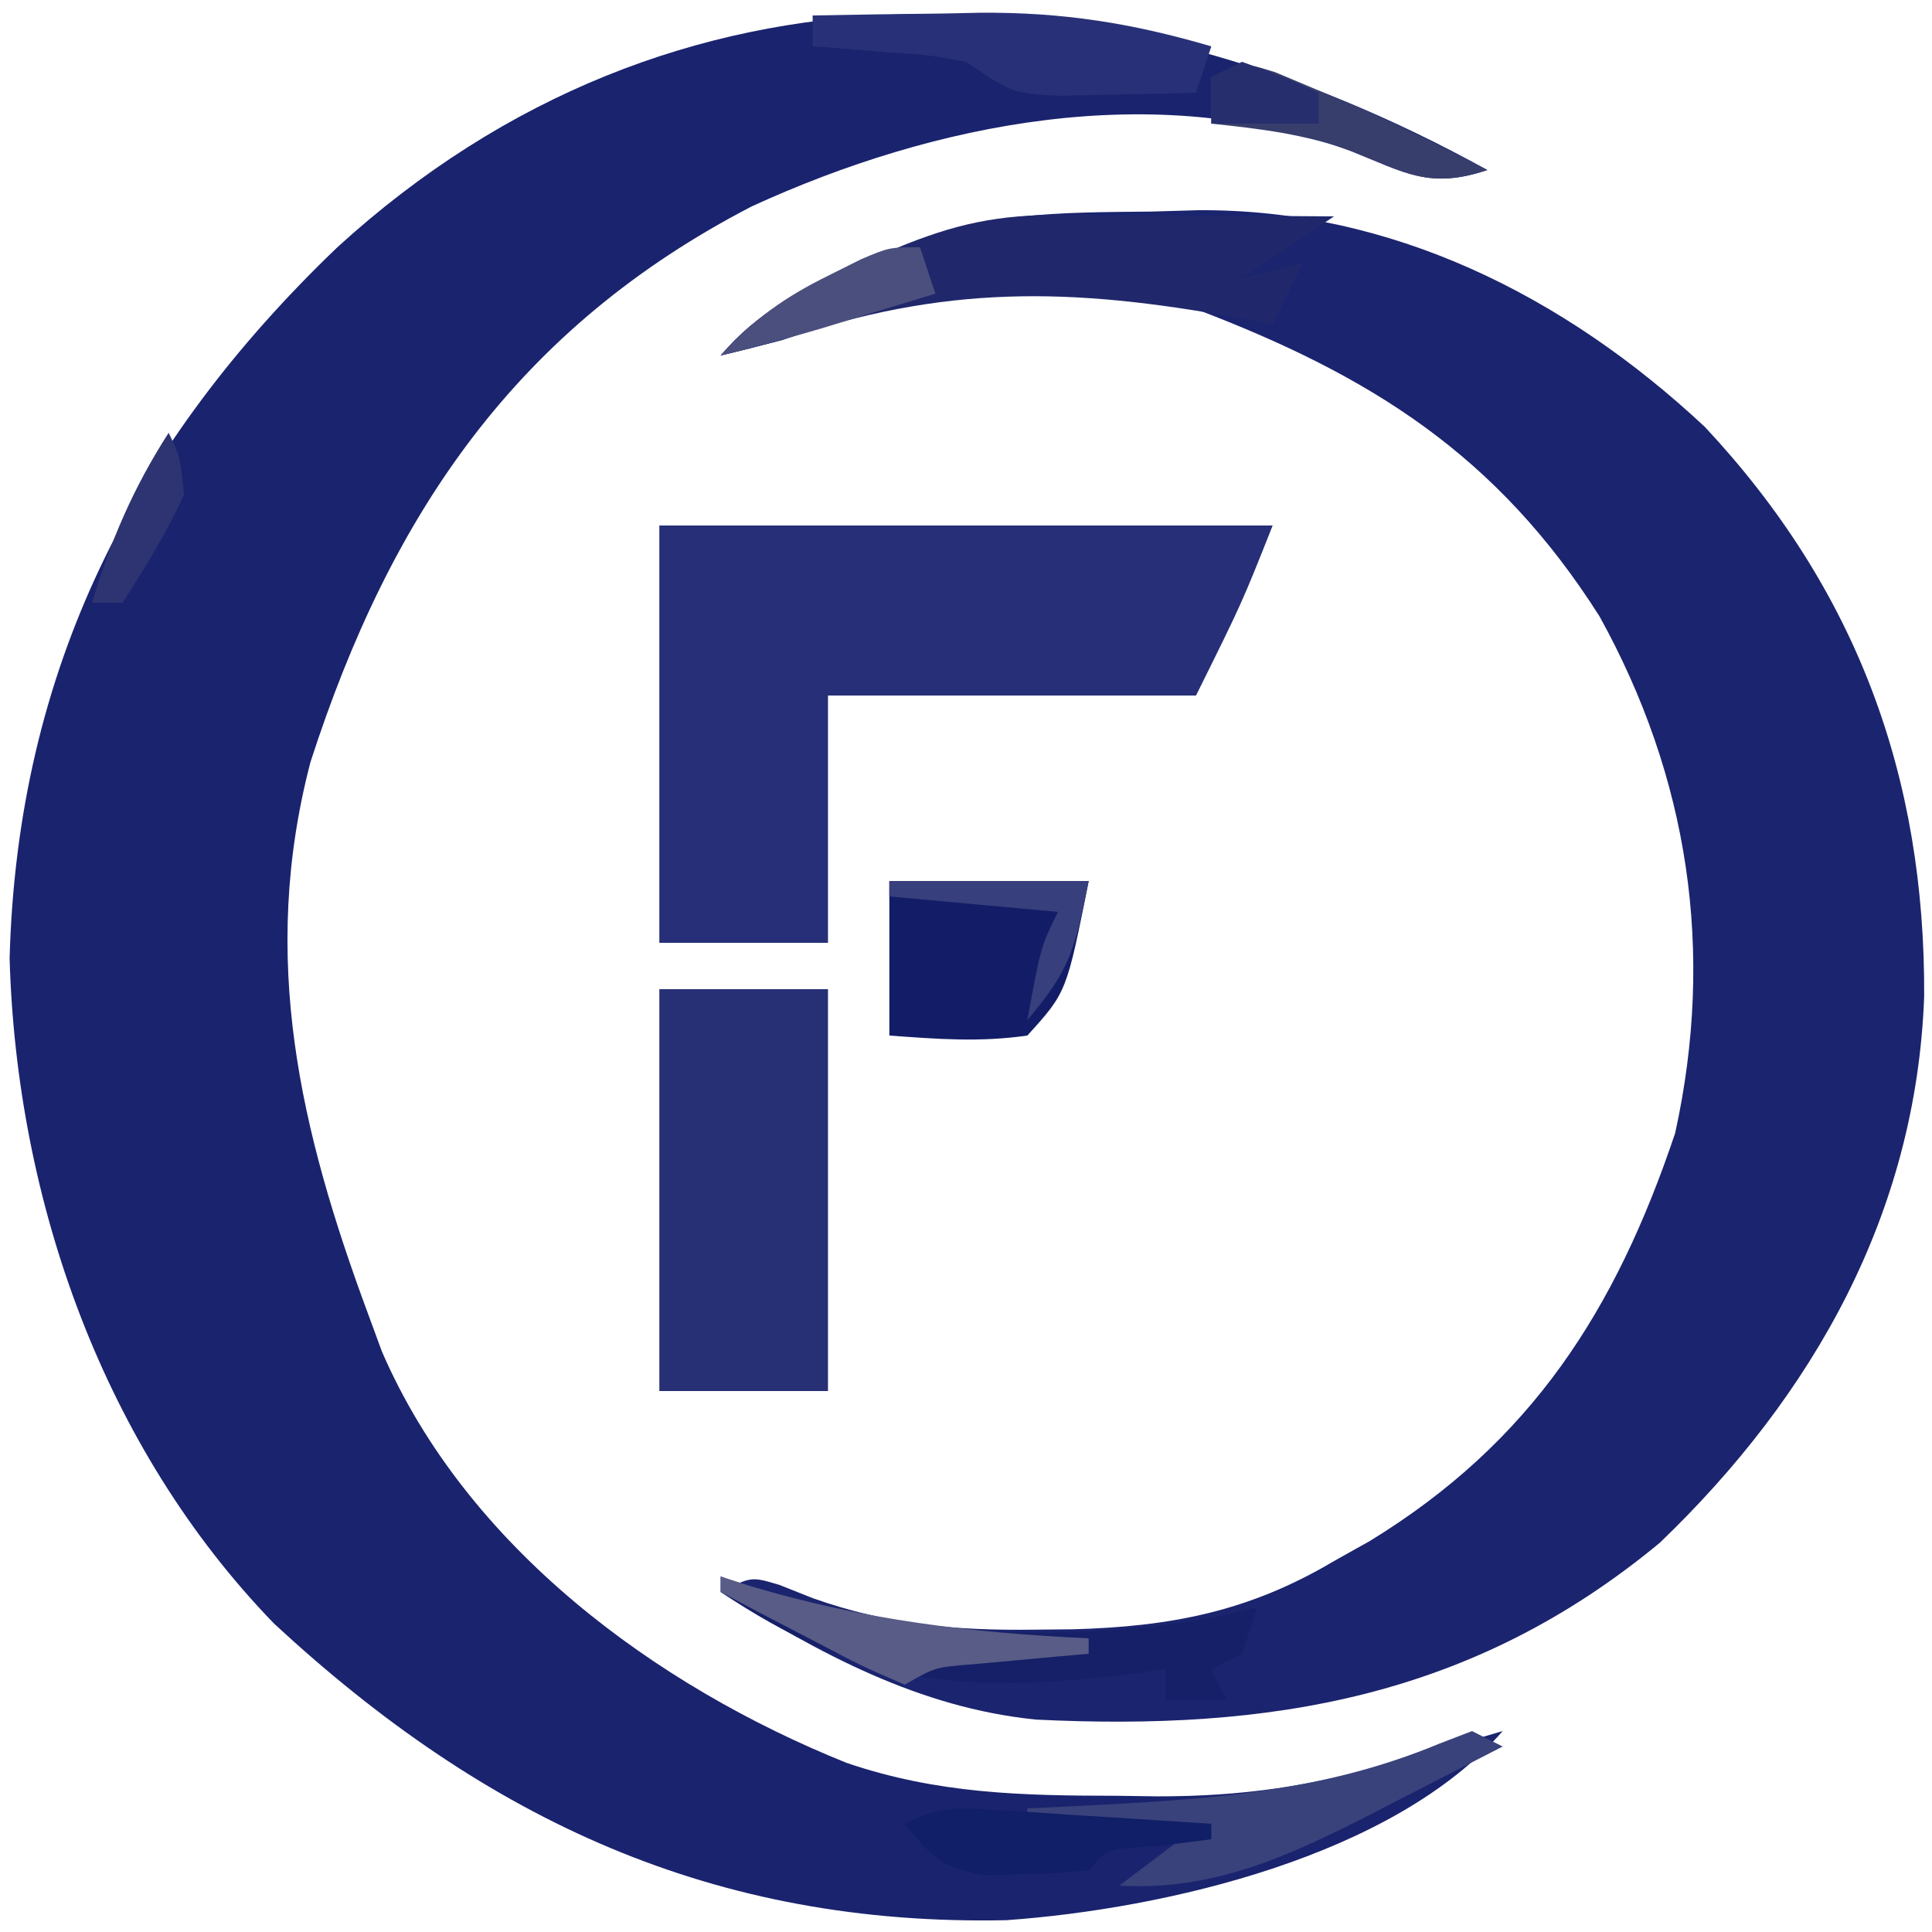 <svg xmlns="http://www.w3.org/2000/svg" fill="none" viewBox="0 0 37 37" height="37" width="37">
<g clip-path="url(#clip0_70_24630)">
<path fill="#1A236E" d="M28.484 3.256C27.382 3.626 26.91 3.307 25.867 2.892C22.127 1.501 17.9 2.345 14.396 3.953C9.912 6.275 7.489 9.817 5.946 14.594C4.967 18.336 5.745 21.644 7.048 25.16C7.136 25.398 7.223 25.637 7.314 25.883C8.939 29.636 12.559 32.29 16.21 33.76C17.948 34.352 19.562 34.39 21.381 34.391C21.635 34.395 21.889 34.399 22.151 34.402C23.781 34.406 25.157 34.206 26.722 33.744C27.058 33.651 27.058 33.651 27.401 33.557C27.565 33.508 27.728 33.46 27.897 33.411C28.188 33.325 28.478 33.24 28.778 33.152C26.688 35.551 22.32 36.557 19.271 36.774C13.681 36.89 9.317 34.863 5.249 31.094C1.98 27.721 0.316 23.002 0.184 18.352C0.335 12.822 2.558 8.475 6.46 4.736C12.927 -1.165 21.233 -0.76 28.484 3.256Z"></path>
<path fill="#1B246E" d="M22.042 4.052C22.483 4.039 22.483 4.039 22.932 4.026C26.625 3.994 29.958 5.657 32.651 8.177C35.555 11.282 36.872 14.87 36.85 19.082C36.698 23.233 34.734 26.716 31.788 29.545C28.197 32.52 24.322 33.153 19.839 32.932C17.599 32.706 15.691 31.665 13.802 30.488C14.389 30.192 14.389 30.192 14.927 30.353C15.141 30.438 15.354 30.522 15.574 30.61C17.01 31.117 18.29 31.229 19.803 31.21C20.048 31.207 20.292 31.205 20.544 31.203C22.415 31.152 23.918 30.865 25.548 29.896C25.772 29.771 25.996 29.645 26.227 29.516C29.332 27.618 30.942 25.088 32.081 21.701C32.848 18.214 32.338 14.886 30.632 11.803C28.673 8.714 26.253 7.195 22.905 5.92C20.048 5.355 17.709 5.579 14.976 6.512C14.586 6.615 14.195 6.715 13.802 6.808C14.526 5.964 15.29 5.588 16.298 5.143C16.579 5.017 16.861 4.891 17.151 4.762C18.815 4.059 20.259 4.069 22.042 4.052Z"></path>
<path fill="#262F77" d="M12.627 10.064C16.503 10.064 20.379 10.064 24.373 10.064C23.786 11.544 23.786 11.544 22.905 13.32C20.579 13.32 18.253 13.32 15.857 13.32C15.857 14.883 15.857 16.446 15.857 18.056C14.791 18.056 13.725 18.056 12.627 18.056C12.627 15.419 12.627 12.781 12.627 10.064Z"></path>
<path fill="#272F75" d="M12.627 18.944C13.693 18.944 14.759 18.944 15.857 18.944C15.857 21.484 15.857 24.023 15.857 26.64C14.791 26.64 13.725 26.64 12.627 26.64C12.627 24.1 12.627 21.561 12.627 18.944Z"></path>
<path fill="#20286B" d="M20.357 4.115C20.659 4.116 20.961 4.117 21.272 4.118C21.744 4.122 21.744 4.122 22.226 4.126C22.544 4.127 22.862 4.128 23.19 4.13C23.976 4.133 24.762 4.138 25.548 4.144C24.96 4.539 24.373 4.933 23.786 5.328C24.174 5.23 24.561 5.133 24.96 5.032C24.767 5.423 24.573 5.814 24.373 6.216C24.153 6.173 23.933 6.131 23.706 6.087C20.488 5.498 18.08 5.453 14.976 6.512C14.586 6.615 14.195 6.715 13.802 6.808C14.526 5.964 15.29 5.588 16.298 5.143C16.579 5.017 16.861 4.891 17.151 4.762C18.289 4.281 19.131 4.108 20.357 4.115Z"></path>
<path fill="#131D67" d="M17.032 16.872C18.292 16.872 19.552 16.872 20.85 16.872C20.427 19.003 20.427 19.003 19.675 19.832C18.76 19.963 17.964 19.9 17.032 19.832C17.032 18.855 17.032 17.878 17.032 16.872Z"></path>
<path fill="#283177" d="M15.563 0.296C16.396 0.28 17.227 0.268 18.059 0.259C18.292 0.254 18.524 0.249 18.764 0.244C20.344 0.231 21.68 0.442 23.198 0.888C23.102 1.181 23.005 1.474 22.905 1.776C22.336 1.792 21.767 1.803 21.198 1.813C20.881 1.82 20.564 1.827 20.238 1.834C19.381 1.776 19.381 1.776 18.5 1.184C17.763 1.049 17.763 1.049 16.977 0.999C16.712 0.977 16.448 0.955 16.175 0.932C15.973 0.917 15.771 0.903 15.563 0.888C15.563 0.693 15.563 0.497 15.563 0.296Z"></path>
<path fill="#162068" d="M13.802 30.192C13.97 30.256 14.139 30.32 14.312 30.386C17.299 31.373 21.005 31.562 24.079 30.784C23.983 31.077 23.886 31.37 23.786 31.672C23.592 31.77 23.398 31.867 23.199 31.968C23.344 32.261 23.344 32.261 23.492 32.56C23.105 32.56 22.717 32.56 22.318 32.56C22.318 32.364 22.318 32.169 22.318 31.968C21.838 32.031 21.838 32.031 21.349 32.095C18.299 32.426 16.425 32.245 13.802 30.488C13.802 30.39 13.802 30.293 13.802 30.192Z"></path>
<path fill="#39427A" d="M28.191 33.152C28.384 33.249 28.578 33.347 28.778 33.448C28.13 33.782 27.482 34.115 26.832 34.447C26.651 34.541 26.47 34.635 26.283 34.731C24.703 35.536 23.245 36.219 21.437 36.112C21.824 35.819 22.212 35.526 22.611 35.224C21.642 35.126 20.673 35.029 19.675 34.928C19.675 34.83 19.675 34.733 19.675 34.632C19.987 34.617 20.299 34.603 20.62 34.588C23.053 34.463 25.285 34.342 27.567 33.392C27.773 33.313 27.979 33.234 28.191 33.152Z"></path>
<path fill="#111E68" d="M19.126 34.668C19.363 34.682 19.599 34.696 19.843 34.711C20.09 34.728 20.337 34.744 20.592 34.761C20.966 34.785 20.966 34.785 21.348 34.808C21.965 34.847 22.581 34.887 23.198 34.928C23.198 35.026 23.198 35.123 23.198 35.224C22.698 35.288 22.698 35.288 22.189 35.353C21.199 35.405 21.199 35.405 20.849 35.816C20.273 35.876 20.273 35.876 19.564 35.89C19.216 35.901 19.216 35.901 18.86 35.913C18.068 35.795 17.822 35.542 17.325 34.928C18.017 34.579 18.36 34.619 19.126 34.668Z"></path>
<path fill="#373E6C" d="M24.423 1.383C24.673 1.488 24.923 1.594 25.18 1.702C25.442 1.812 25.703 1.922 25.972 2.035C26.827 2.414 27.658 2.818 28.484 3.256C27.386 3.625 26.919 3.316 25.882 2.892C24.99 2.569 24.139 2.467 23.198 2.368C23.198 2.075 23.198 1.782 23.198 1.48C23.785 1.184 23.785 1.184 24.423 1.383Z"></path>
<path fill="#585C86" d="M13.802 30.192C13.991 30.253 14.18 30.313 14.374 30.376C16.533 31.024 18.603 31.271 20.849 31.376C20.849 31.474 20.849 31.571 20.849 31.672C20.542 31.699 20.542 31.699 20.228 31.726C19.96 31.751 19.693 31.776 19.418 31.801C19.152 31.825 18.886 31.849 18.613 31.874C17.91 31.929 17.91 31.929 17.326 32.264C16.497 31.904 16.497 31.904 15.527 31.394C15.205 31.227 14.883 31.059 14.552 30.887C14.304 30.755 14.057 30.623 13.802 30.488C13.802 30.39 13.802 30.293 13.802 30.192Z"></path>
<path fill="#373F7C" d="M17.032 16.872C18.292 16.872 19.552 16.872 20.85 16.872C20.587 18.198 20.483 18.581 19.675 19.536C19.932 18.13 19.932 18.13 20.262 17.464C19.196 17.366 18.131 17.269 17.032 17.168C17.032 17.07 17.032 16.973 17.032 16.872Z"></path>
<path fill="#4B4F7E" d="M17.619 4.736C17.716 5.029 17.813 5.322 17.913 5.624C17.448 5.766 16.983 5.908 16.518 6.049C16.13 6.168 16.13 6.168 15.733 6.289C15.092 6.478 14.451 6.65 13.802 6.808C14.434 6.11 15.034 5.686 15.876 5.272C16.079 5.17 16.282 5.069 16.492 4.964C17.032 4.736 17.032 4.736 17.619 4.736Z"></path>
<path fill="#2D3471" d="M3.23 8.288C3.45 8.751 3.45 8.751 3.524 9.472C3.192 10.213 2.783 10.854 2.349 11.544C2.155 11.544 1.961 11.544 1.762 11.544C2.122 10.345 2.554 9.341 3.23 8.288Z"></path>
<path fill="#272E6E" d="M23.785 1.184C24.556 1.462 24.556 1.462 25.254 1.776C25.254 1.971 25.254 2.167 25.254 2.368C24.576 2.368 23.897 2.368 23.198 2.368C23.198 2.075 23.198 1.782 23.198 1.48C23.392 1.382 23.586 1.285 23.785 1.184Z"></path>
</g>
<defs>
<clipPath id="clip0_70_24630">
<rect fill="white" height="37" width="37"></rect>
</clipPath>
</defs>
</svg>
